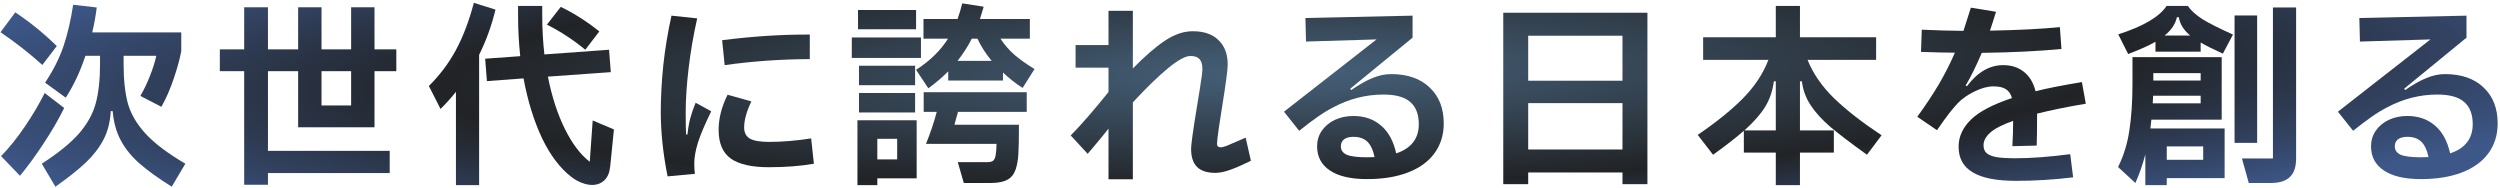 <svg width="693" height="52" viewBox="0 0 693 52" fill="none" xmlns="http://www.w3.org/2000/svg">
<path d="M677.772 20.54C682.308 20.54 685.872 21.782 688.464 24.266C691.055 26.714 692.352 30.026 692.352 34.202C692.352 37.406 691.488 40.178 689.76 42.518C688.068 44.822 685.62 46.586 682.416 47.81C679.248 49.034 675.467 49.646 671.076 49.646C666.611 49.646 663.192 48.854 660.816 47.27C658.44 45.686 657.252 43.454 657.252 40.574C657.252 38.954 657.684 37.514 658.548 36.254C659.448 34.958 660.654 33.95 662.166 33.23C663.714 32.51 665.424 32.15 667.296 32.15C670.356 32.15 672.912 33.032 674.964 34.796C677.016 36.524 678.42 39.098 679.176 42.518C683.352 41.114 685.44 38.414 685.44 34.418C685.44 31.682 684.648 29.63 683.064 28.262C681.516 26.894 679.032 26.21 675.612 26.21C670.752 26.21 666.072 27.416 661.572 29.828C660.132 30.584 658.727 31.448 657.359 32.42C655.991 33.356 654.3 34.634 652.284 36.254L648.072 30.962L673.721 10.928L654.174 11.522L654.012 4.988L683.712 4.34V10.442L666.432 24.59L666.702 24.968C668.934 23.42 670.914 22.304 672.642 21.62C674.37 20.9 676.08 20.54 677.772 20.54ZM663.84 40.574C663.84 41.618 664.38 42.392 665.46 42.896C666.576 43.364 668.447 43.598 671.076 43.598C672.048 43.598 672.75 43.58 673.182 43.544C672.75 41.528 672.066 40.088 671.13 39.224C670.194 38.36 668.934 37.928 667.35 37.928C666.198 37.928 665.316 38.162 664.704 38.63C664.128 39.098 663.84 39.746 663.84 40.574Z" fill="url(#paint0_radial_820_6647)"/>
<path d="M606.459 1.64C607.323 2.9 608.673 4.124 610.509 5.312C612.381 6.464 615.207 7.886 618.987 9.578L616.179 14.87C613.407 13.61 611.355 12.584 610.023 11.792V14.33H597.495V11.576C595.767 12.584 593.247 13.718 589.935 14.978L587.181 9.524C594.129 7.292 598.593 4.664 600.573 1.64H606.459ZM630.057 2.072H636.483V43.922C636.483 46.262 635.907 47.972 634.755 49.052C633.639 50.168 631.875 50.726 629.463 50.726H623.361L621.471 43.922H630.057V2.072ZM619.419 4.286H625.683V39.602H619.419V4.286ZM607.107 9.848C605.307 8.336 604.263 6.644 603.975 4.772H603.435C603.039 6.644 601.905 8.336 600.033 9.848H607.107ZM596.361 33.176C596.325 33.716 596.235 34.526 596.091 35.606H616.665V49.376H600.627V51.32H594.687V42.788C593.967 45.56 593.049 48.206 591.933 50.726L587.127 46.298C588.675 43.202 589.719 39.818 590.259 36.146C590.835 32.438 591.123 28.136 591.123 23.24V15.842H615.855V33.176H596.361ZM610.023 22.322V20.27H596.901V22.322H610.023ZM610.023 28.64V26.534H596.847C596.847 27.002 596.811 27.704 596.739 28.64H610.023ZM610.725 40.574H600.627V44.3H610.725V40.574Z" fill="url(#paint1_radial_820_6647)"/>
<path d="M558.69 43.868C563.046 43.868 568.104 43.49 573.864 42.734L574.674 49.16C569.346 49.808 564.072 50.132 558.852 50.132C553.416 50.132 549.402 49.34 546.81 47.756C544.218 46.208 542.922 43.85 542.922 40.682C542.922 37.91 544.056 35.408 546.324 33.176C548.592 30.944 552.39 28.946 557.718 27.182C557.394 26.03 556.818 25.202 555.99 24.698C555.198 24.194 554.064 23.942 552.588 23.942C551.004 23.942 549.258 24.41 547.35 25.346C545.478 26.246 543.912 27.344 542.652 28.64C541.86 29.504 541.068 30.44 540.276 31.448C539.52 32.42 538.404 33.968 536.928 36.092L531.474 32.366C533.85 29.09 535.866 26.048 537.522 23.24C539.178 20.396 540.636 17.516 541.896 14.6C539.52 14.6 536.388 14.528 532.5 14.384L532.716 8.228C536.46 8.408 540.312 8.516 544.272 8.552C544.704 7.256 545.388 5.114 546.324 2.126L553.29 3.26C552.606 5.528 552.048 7.274 551.616 8.498C559.284 8.354 565.746 8.03 571.002 7.526L571.434 13.574C565.062 14.186 557.7 14.546 549.348 14.654C547.8 18.29 546.306 21.314 544.866 23.726L545.244 23.888C548.16 20 551.508 18.056 555.288 18.056C557.592 18.056 559.518 18.686 561.066 19.946C562.614 21.17 563.676 22.952 564.252 25.292C567.528 24.464 571.812 23.618 577.104 22.754L578.184 28.748C572.856 29.648 568.356 30.566 564.684 31.502C564.684 35.174 564.648 38.126 564.576 40.358L557.826 40.52C557.97 38.18 558.042 35.84 558.042 33.5C555.09 34.544 552.984 35.624 551.724 36.74C550.464 37.856 549.834 39.026 549.834 40.25C549.834 41.186 550.104 41.906 550.644 42.41C551.184 42.914 552.084 43.292 553.344 43.544C554.604 43.76 556.386 43.868 558.69 43.868Z" fill="url(#paint2_radial_820_6647)"/>
<path d="M498.947 22.538V36.146H508.343V42.302H498.947V51.32H492.251V42.302H483.395V36.254C481.307 38.09 478.463 40.304 474.863 42.896L470.597 37.388C475.637 33.968 479.795 30.62 483.071 27.344C486.347 24.032 488.723 20.45 490.199 16.598H472.109V10.334H492.251V1.64H498.947V10.334H520.061V16.598H501.053C502.565 20.378 505.031 23.942 508.451 27.29C511.907 30.602 516.281 34.004 521.573 37.496L517.523 42.896C513.167 39.764 509.801 37.208 507.425 35.228C505.085 33.212 503.249 31.196 501.917 29.18C500.585 27.164 499.775 24.95 499.487 22.538H498.947ZM492.251 36.146V22.538H491.711C491.387 25.13 490.595 27.47 489.335 29.558C488.075 31.61 486.149 33.806 483.557 36.146H492.251Z" fill="url(#paint3_radial_820_6647)"/>
<path d="M416.705 51.05V3.53H456.665V51.05H449.753V47.81H423.617V51.05H416.705ZM449.753 22.376V9.902H423.617V22.376H449.753ZM423.617 28.586V41.438H449.753V28.586H423.617Z" fill="url(#paint4_radial_820_6647)"/>
<path d="M385.623 20.54C390.159 20.54 393.723 21.782 396.315 24.266C398.907 26.714 400.203 30.026 400.203 34.202C400.203 37.406 399.339 40.178 397.611 42.518C395.919 44.822 393.471 46.586 390.267 47.81C387.099 49.034 383.319 49.646 378.927 49.646C374.463 49.646 371.043 48.854 368.667 47.27C366.291 45.686 365.103 43.454 365.103 40.574C365.103 38.954 365.535 37.514 366.399 36.254C367.299 34.958 368.505 33.95 370.017 33.23C371.565 32.51 373.275 32.15 375.147 32.15C378.207 32.15 380.763 33.032 382.815 34.796C384.867 36.524 386.271 39.098 387.027 42.518C391.203 41.114 393.291 38.414 393.291 34.418C393.291 31.682 392.499 29.63 390.915 28.262C389.367 26.894 386.883 26.21 383.463 26.21C378.603 26.21 373.923 27.416 369.423 29.828C367.983 30.584 366.579 31.448 365.211 32.42C363.843 33.356 362.151 34.634 360.135 36.254L355.923 30.962L381.573 10.928L362.025 11.522L361.863 4.988L391.563 4.34V10.442L374.283 24.59L374.553 24.968C376.785 23.42 378.765 22.304 380.493 21.62C382.221 20.9 383.931 20.54 385.623 20.54ZM371.691 40.574C371.691 41.618 372.231 42.392 373.311 42.896C374.427 43.364 376.299 43.598 378.927 43.598C379.899 43.598 380.601 43.58 381.033 43.544C380.601 41.528 379.917 40.088 378.981 39.224C378.045 38.36 376.785 37.928 375.201 37.928C374.049 37.928 373.167 38.162 372.555 38.63C371.979 39.098 371.691 39.746 371.691 40.574Z" fill="url(#paint5_radial_820_6647)"/>
<path d="M346.751 44.57C344.411 45.722 342.467 46.568 340.919 47.108C339.407 47.648 338.058 47.918 336.87 47.918C334.638 47.918 332.964 47.378 331.848 46.298C330.732 45.218 330.173 43.526 330.173 41.222C330.173 40.07 330.713 36.182 331.793 29.558C331.865 29.09 332.136 27.434 332.604 24.59C333.072 21.746 333.306 19.928 333.306 19.136C333.306 17.876 333.036 16.958 332.496 16.382C331.992 15.806 331.145 15.518 329.957 15.518C328.589 15.518 326.502 16.67 323.694 18.974C320.922 21.278 317.699 24.41 314.027 28.37V49.7H307.277V35.66C306.449 36.74 304.973 38.54 302.849 41.06L301.5 42.626L296.802 37.55C299.61 34.706 303.101 30.692 307.277 25.508V18.758H298.151V12.494H307.277V2.99H314.027V18.974C317.339 15.59 320.292 13.034 322.884 11.306C325.512 9.542 328.085 8.66 330.605 8.66C333.737 8.66 336.132 9.488 337.788 11.144C339.48 12.764 340.326 15.032 340.326 17.948C340.326 19.316 339.767 23.456 338.651 30.368C338.543 31.124 338.292 32.744 337.896 35.228C337.536 37.676 337.355 39.242 337.355 39.926C337.355 40.538 337.734 40.844 338.49 40.844C338.742 40.844 339.264 40.7 340.056 40.412C340.848 40.088 341.73 39.71 342.702 39.278L345.294 38.144L346.751 44.57Z" fill="url(#paint6_radial_820_6647)"/>
<path d="M253.938 19.352C257.754 16.904 260.706 14.024 262.794 10.712H255.99V5.258H265.44C265.908 3.962 266.34 2.522 266.736 0.938L272.676 1.856C272.28 3.26 271.938 4.394 271.65 5.258H285.474V10.712H277.32C278.4 12.368 279.696 13.862 281.208 15.194C282.72 16.49 284.574 17.804 286.77 19.136L283.476 24.374C281.604 23.186 279.786 21.764 278.022 20.108V22.322H262.848V19.784C261.228 21.404 259.392 22.97 257.34 24.482L253.938 19.352ZM237.846 2.774H253.938V8.12H237.846V2.774ZM236.118 10.388H255.288V16.058H236.118V10.388ZM274.89 16.868C273.198 14.816 271.884 12.764 270.948 10.712H269.382C268.374 12.728 267.06 14.78 265.44 16.868H274.89ZM238.116 18.218H253.668V23.618H238.116V18.218ZM256.044 31.016V25.562H284.61V31.016H265.548C265.44 31.52 265.314 31.97 265.17 32.366C265.062 32.762 264.972 33.104 264.9 33.392L264.576 34.58H282.45C282.45 38.54 282.396 41.258 282.288 42.734C282.216 44.174 281.982 45.542 281.586 46.838C281.118 48.242 280.344 49.232 279.264 49.808C278.184 50.42 276.618 50.726 274.566 50.726H267.168L265.494 44.948H273.594C274.386 44.948 274.944 44.822 275.268 44.57C275.592 44.318 275.826 43.85 275.97 43.166C276.15 42.158 276.24 41.06 276.24 39.872H256.692C257.952 36.74 258.942 33.788 259.662 31.016H256.044ZM253.668 31.178H238.116V25.778H253.668V31.178ZM243.192 51.32H237.684V33.338H254.1V49.43H243.192V51.32ZM248.7 38.468H243.192V44.192H248.7V38.468Z" fill="url(#paint7_radial_820_6647)"/>
<path d="M185.055 48.89C183.795 42.59 183.165 36.632 183.165 31.016C183.165 26.984 183.399 22.664 183.867 18.056C184.371 13.448 185.127 8.876 186.135 4.34L193.263 5.096C192.219 9.704 191.427 14.312 190.887 18.92C190.347 23.492 190.077 27.542 190.077 31.07C190.077 34.202 190.113 36.272 190.185 37.28H190.563C190.743 35.552 191.013 34.022 191.373 32.69C191.733 31.358 192.219 29.954 192.831 28.478L197.151 30.854C195.423 34.382 194.199 37.262 193.479 39.494C192.795 41.69 192.453 43.652 192.453 45.38C192.453 46.316 192.507 47.252 192.615 48.188L185.055 48.89ZM200.175 11.144C208.635 10.064 216.735 9.542 224.475 9.578V16.382C216.375 16.418 208.509 16.976 200.877 18.056L200.175 11.144ZM199.203 36.038C199.203 32.834 200.031 29.576 201.687 26.264L208.275 28.1C206.943 30.908 206.277 33.32 206.277 35.336C206.277 36.74 206.799 37.766 207.843 38.414C208.923 39.026 210.687 39.332 213.135 39.332C216.879 39.332 220.785 39.008 224.853 38.36L225.609 45.38C221.937 46.028 217.779 46.352 213.135 46.352C208.383 46.352 204.873 45.56 202.605 43.976C200.337 42.356 199.203 39.71 199.203 36.038Z" fill="url(#paint8_radial_820_6647)"/>
<path d="M137.348 2.666C136.268 7.13 134.756 11.306 132.812 15.194V51.32H126.386V25.454C125.27 26.894 123.848 28.478 122.12 30.206L118.88 23.834C121.868 20.882 124.352 17.588 126.332 13.952C128.312 10.316 129.986 5.924 131.354 0.776L137.348 2.666ZM164.294 33.392L170.18 35.876L169.154 46.082C168.974 47.846 168.434 49.142 167.534 49.97C166.634 50.834 165.5 51.266 164.132 51.266C163.232 51.266 162.278 51.068 161.27 50.672C160.298 50.312 159.362 49.79 158.462 49.106C155.294 46.694 152.558 43.094 150.254 38.306C147.986 33.482 146.276 27.956 145.124 21.728L134.972 22.484L134.486 16.274L144.206 15.572C143.81 11.792 143.612 8.12 143.612 4.556V1.64H150.308V4.34C150.308 7.94 150.506 11.522 150.902 15.086L168.83 13.79L169.316 20L151.874 21.242C152.99 26.858 154.574 31.718 156.626 35.822C158.678 39.926 160.964 42.932 163.484 44.84L164.294 33.392ZM162.242 13.79C158.93 11.054 155.384 8.732 151.604 6.824L155.438 1.91C157.13 2.702 158.912 3.692 160.784 4.88C162.656 6.068 164.438 7.346 166.13 8.714L162.242 13.79Z" fill="url(#paint9_radial_820_6647)"/>
<path d="M103.814 19.73V35.282H82.646V19.73H74.276V41.816H108.026V47.972H74.276V51.212H67.688V19.73H60.938V13.682H67.688V2.018H74.276V13.682H82.646V2.018H89.126V13.682H97.334V2.018H103.814V13.682H109.862V19.73H103.814ZM97.334 29.234V19.73H89.126V29.234H97.334Z" fill="url(#paint10_radial_820_6647)"/>
<path d="M34.262 17.732C34.262 22.124 34.658 25.778 35.45 28.694C36.278 31.61 37.916 34.4 40.364 37.064C42.812 39.728 46.484 42.5 51.38 45.38L47.6 51.752C43.928 49.448 40.976 47.324 38.744 45.38C36.512 43.436 34.766 41.294 33.506 38.954C32.246 36.614 31.49 33.896 31.238 30.8H30.698C30.554 33.752 29.888 36.38 28.7 38.684C27.512 40.952 25.874 43.076 23.786 45.056C21.698 47.036 18.89 49.268 15.362 51.752L11.582 45.38C16.154 42.428 19.592 39.638 21.896 37.01C24.2 34.346 25.748 31.556 26.54 28.64C27.332 25.724 27.728 22.088 27.728 17.732V15.464H23.678C22.238 19.82 20.42 23.69 18.224 27.074L12.5 22.916C14.732 19.568 16.424 16.22 17.576 12.872C18.728 9.488 19.628 5.636 20.276 1.316L26.81 2.072C26.558 4.232 26.144 6.536 25.568 8.984H50.246V14.168C49.814 16.472 49.112 19.028 48.14 21.836C47.204 24.644 46.07 27.236 44.738 29.612L38.906 26.588C39.914 24.86 40.796 23.024 41.552 21.08C42.344 19.1 42.938 17.228 43.334 15.464H34.262V17.732ZM11.744 18.002C8.144 14.762 4.274 11.738 0.134 8.93L4.238 3.422C8.342 6.158 12.176 9.272 15.74 12.764L11.744 18.002ZM17.792 29.936C16.208 33.14 14.318 36.398 12.122 39.71C9.962 43.022 7.766 46.028 5.534 48.728L0.296 43.274C2.456 41.078 4.634 38.378 6.83 35.174C9.026 31.934 10.88 28.802 12.392 25.778L17.792 29.936Z" fill="url(#paint11_radial_820_6647)"/>
<defs>
<radialGradient id="paint0_radial_820_6647" cx="0" cy="0" r="1" gradientUnits="userSpaceOnUse" gradientTransform="translate(356.212 20) rotate(88.88) scale(52.51 383.111)">
<stop stop-color="#46617A"/>
<stop offset="0.605" stop-color="#212326"/>
<stop offset="1" stop-color="#3D5788"/>
</radialGradient>
<radialGradient id="paint1_radial_820_6647" cx="0" cy="0" r="1" gradientUnits="userSpaceOnUse" gradientTransform="translate(356.212 20) rotate(88.88) scale(52.51 383.111)">
<stop stop-color="#46617A"/>
<stop offset="0.605" stop-color="#212326"/>
<stop offset="1" stop-color="#3D5788"/>
</radialGradient>
<radialGradient id="paint2_radial_820_6647" cx="0" cy="0" r="1" gradientUnits="userSpaceOnUse" gradientTransform="translate(356.212 20) rotate(88.88) scale(52.51 383.111)">
<stop stop-color="#46617A"/>
<stop offset="0.605" stop-color="#212326"/>
<stop offset="1" stop-color="#3D5788"/>
</radialGradient>
<radialGradient id="paint3_radial_820_6647" cx="0" cy="0" r="1" gradientUnits="userSpaceOnUse" gradientTransform="translate(356.212 20) rotate(88.88) scale(52.51 383.111)">
<stop stop-color="#46617A"/>
<stop offset="0.605" stop-color="#212326"/>
<stop offset="1" stop-color="#3D5788"/>
</radialGradient>
<radialGradient id="paint4_radial_820_6647" cx="0" cy="0" r="1" gradientUnits="userSpaceOnUse" gradientTransform="translate(356.212 20) rotate(88.88) scale(52.51 383.111)">
<stop stop-color="#46617A"/>
<stop offset="0.605" stop-color="#212326"/>
<stop offset="1" stop-color="#3D5788"/>
</radialGradient>
<radialGradient id="paint5_radial_820_6647" cx="0" cy="0" r="1" gradientUnits="userSpaceOnUse" gradientTransform="translate(356.212 20) rotate(88.88) scale(52.51 383.111)">
<stop stop-color="#46617A"/>
<stop offset="0.605" stop-color="#212326"/>
<stop offset="1" stop-color="#3D5788"/>
</radialGradient>
<radialGradient id="paint6_radial_820_6647" cx="0" cy="0" r="1" gradientUnits="userSpaceOnUse" gradientTransform="translate(356.212 20) rotate(88.88) scale(52.51 383.111)">
<stop stop-color="#46617A"/>
<stop offset="0.605" stop-color="#212326"/>
<stop offset="1" stop-color="#3D5788"/>
</radialGradient>
<radialGradient id="paint7_radial_820_6647" cx="0" cy="0" r="1" gradientUnits="userSpaceOnUse" gradientTransform="translate(356.212 20) rotate(88.88) scale(52.51 383.111)">
<stop stop-color="#46617A"/>
<stop offset="0.605" stop-color="#212326"/>
<stop offset="1" stop-color="#3D5788"/>
</radialGradient>
<radialGradient id="paint8_radial_820_6647" cx="0" cy="0" r="1" gradientUnits="userSpaceOnUse" gradientTransform="translate(356.212 20) rotate(88.88) scale(52.51 383.111)">
<stop stop-color="#46617A"/>
<stop offset="0.605" stop-color="#212326"/>
<stop offset="1" stop-color="#3D5788"/>
</radialGradient>
<radialGradient id="paint9_radial_820_6647" cx="0" cy="0" r="1" gradientUnits="userSpaceOnUse" gradientTransform="translate(356.212 20) rotate(88.88) scale(52.51 383.111)">
<stop stop-color="#46617A"/>
<stop offset="0.605" stop-color="#212326"/>
<stop offset="1" stop-color="#3D5788"/>
</radialGradient>
<radialGradient id="paint10_radial_820_6647" cx="0" cy="0" r="1" gradientUnits="userSpaceOnUse" gradientTransform="translate(356.212 20) rotate(88.88) scale(52.51 383.111)">
<stop stop-color="#46617A"/>
<stop offset="0.605" stop-color="#212326"/>
<stop offset="1" stop-color="#3D5788"/>
</radialGradient>
<radialGradient id="paint11_radial_820_6647" cx="0" cy="0" r="1" gradientUnits="userSpaceOnUse" gradientTransform="translate(356.212 20) rotate(88.88) scale(52.51 383.111)">
<stop stop-color="#46617A"/>
<stop offset="0.605" stop-color="#212326"/>
<stop offset="1" stop-color="#3D5788"/>
</radialGradient>
</defs>
</svg>
